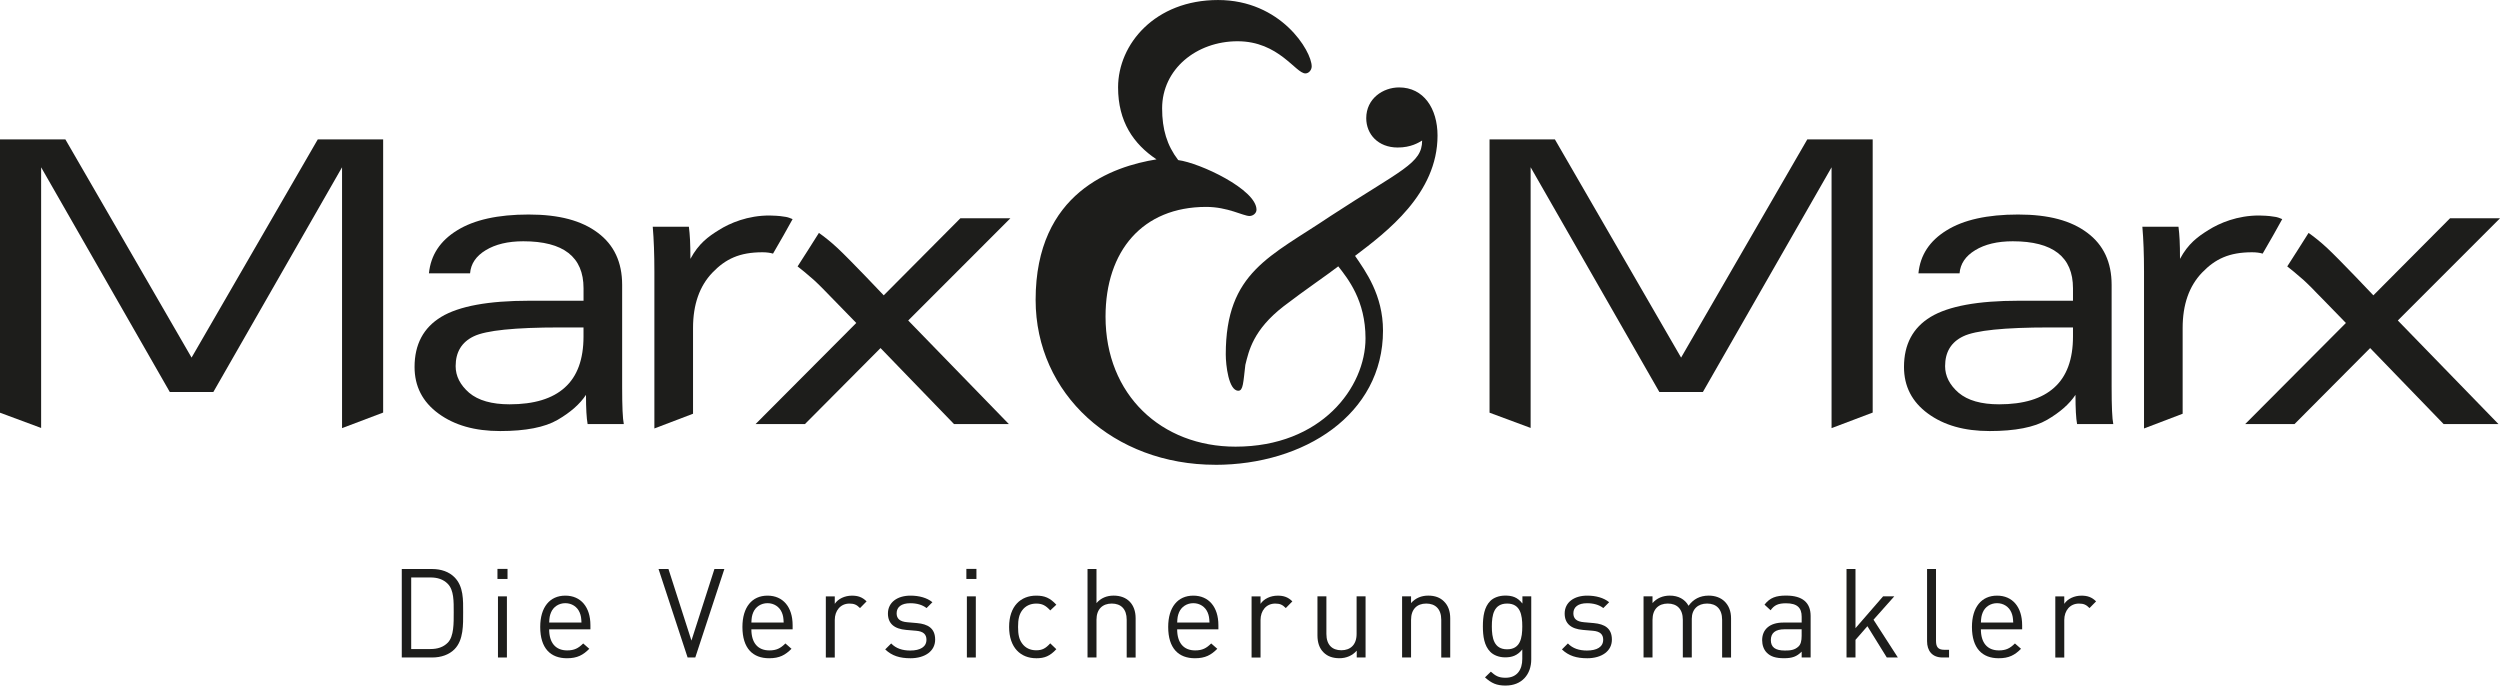 <svg xmlns="http://www.w3.org/2000/svg" id="Ebene_1" viewBox="0 0 1132.41 314.38"><defs><style>      .cls-1 {        fill: #1d1d1b;      }    </style></defs><path class="cls-1" d="M550.46,210.53c-45.9,0-81.36-31.97-81.36-74.71,0-48.75,35.13-60.47,54.76-63.63-10.43-6.97-17.41-17.1-17.41-32.61,0-19.63,16.78-39.57,45.28-39.57s42.42,23.11,42.42,30.08c0,1.58-1.27,3.17-2.85,3.17-4.44,0-12.02-14.57-30.71-14.57s-34.19,12.67-34.19,30.4c0,9.5,2.21,16.78,7.29,23.43,9.82,1.27,35.46,13.3,35.46,22.48,0,1.58-1.57,2.84-3.17,2.84-2.85,0-9.82-4.12-19.62-4.12-28.81,0-45.59,19.95-45.59,49.71,0,35.46,25.33,58.89,58.89,58.89,38.94,0,58.87-26.91,58.87-49.07,0-17.1-7.9-26.92-12.34-32.61-4.44,3.49-15.2,10.77-24.69,18.05-13.91,10.76-15.82,20.26-17.4,26.59-.95,7.91-.95,11.71-3.18,11.71-4.42,0-5.69-11.71-5.69-16.46,0-37.36,20.26-44.32,47.49-62.69,31.97-20.89,41.46-23.74,41.46-34.19-1.58.95-5.05,3.17-11.07,3.17-8.86,0-14.25-6.01-14.25-13.29,0-8.87,7.59-13.93,14.88-13.93,11.09,0,17.41,9.5,17.41,21.84,0,26.28-23.12,43.69-37.36,54.46,4.75,6.97,12.66,17.73,12.66,33.87,0,37.99-35.77,60.78-75.97,60.78Z"></path><path class="cls-1" d="M0,63.14h29.61l57.19,98.88h-.05l57.19-98.88h29.61v123.74l-18.62,7.05v-118.23h.04l-58.33,101.85h-19.74L18.59,75.71h.04v118.14L0,186.94V63.14Z"></path><path class="cls-1" d="M194.29,123.81c.82-8.24,5.06-14.72,12.75-19.45,7.69-4.79,18.49-7.19,32.41-7.19s24.02,2.77,31.36,8.29c7.33,5.47,11,13.32,11,23.55v46.23c0,8.9.25,14.52.75,16.84h-16.39c-.49-2.64-.74-7.05-.74-13.22-2.74,4.15-7.02,7.92-12.84,11.31-5.82,3.39-14.5,5.08-26.03,5.08s-20.73-2.64-27.95-7.93c-7.22-5.29-10.83-12.32-10.83-21.1,0-10.23,4.02-17.79,12.06-22.67,8.09-4.89,21.4-7.33,39.93-7.33h24.55v-5.66c0-14.18-9.09-21.27-27.27-21.27-6.94,0-12.62,1.35-17.05,4.05-4.37,2.65-6.73,6.13-7.08,10.48h-18.62ZM264.31,148.32h-10.66c-20.5,0-33.52,1.34-39.05,4.02-5.47,2.62-8.21,7.13-8.21,13.52,0,4.49,2.04,8.5,6.11,12.05,4.14,3.49,10.26,5.23,18.35,5.23,11.06,0,19.39-2.53,24.99-7.6,5.65-5.06,8.47-12.76,8.47-23.13v-4.1Z"></path><g><path class="cls-1" d="M355.69,98.2c1.11.15,2.41.64,3.33,1.05-3.82,6.98-4.21,7.52-8.87,15.63-1.26-.38-2.89-.61-4.79-.61-10.43,0-16.74,3.06-22.65,9.21-5.86,6.1-8.79,14.47-8.79,25.1v38.83l-17.51,6.67v-71.13c0-7.74-.25-14.49-.74-20.25h16.37c.46,3.74.69,7.38.69,14.56,3.73-6.93,8.04-10.07,12.94-13.09,4.89-3.09,13.07-6.62,23.03-6.55,4.99.15,4.99.33,7,.59Z"></path><path class="cls-1" d="M342.25,192.08l45.61-45.79s-5.71-5.86-11.05-11.34c-1.39-1.43-2.89-2.9-4.26-4.37-.62-.67-3.46-3.38-4-3.86-3.42-2.99-5.73-4.87-7.27-6.04,4.89-7.56,4.69-7.36,9.66-15.18,2.2,1.55,5.29,3.92,8.56,6.99,6.24,5.88,20.8,21.29,20.8,21.29l34.71-34.9h22.65l-46.27,46.29,45.58,46.91h-24.84l-33.28-34.42-34.23,34.42h-22.35Z"></path></g><g><path class="cls-1" d="M1030.44,98.2c1.13.15,2.41.64,3.33,1.05-3.81,6.98-4.22,7.52-8.87,15.63-1.25-.38-2.88-.61-4.79-.61-10.43,0-16.74,3.06-22.65,9.21-5.87,6.1-8.8,14.47-8.8,25.1v38.83l-17.5,6.67v-71.13c0-7.74-.25-14.49-.75-20.25h16.36c.47,3.74.69,7.38.69,14.56,3.73-6.93,8.05-10.07,12.94-13.09,4.88-3.09,13.08-6.62,23.03-6.55,4.99.14,5,.33,7,.59Z"></path><path class="cls-1" d="M1017,192.08l45.61-45.79s-5.71-5.86-11.04-11.34c-1.4-1.43-2.9-2.9-4.26-4.37-.63-.67-3.46-3.38-4.01-3.86-3.42-2.99-5.73-4.87-7.26-6.04,4.88-7.56,4.69-7.36,9.66-15.18,2.21,1.55,5.29,3.92,8.56,6.99,6.24,5.88,20.79,21.29,20.79,21.29l34.72-34.9h22.64l-46.28,46.29,45.58,46.91h-24.84l-33.28-34.42-34.25,34.42h-22.35Z"></path></g><path class="cls-1" d="M674.69,63.14h29.62l57.19,98.88h-.05l57.19-98.88h29.62v123.74l-18.63,7.05v-118.23h.05l-58.33,101.85h-19.73l-58.33-101.85h.03v118.14l-18.61-6.91V63.14Z"></path><path class="cls-1" d="M868.98,123.81c.8-8.24,5.05-14.72,12.74-19.45,7.69-4.79,18.49-7.19,32.41-7.19s24.02,2.77,31.36,8.29c7.33,5.47,11,13.32,11,23.55v46.23c0,8.9.25,14.52.75,16.84h-16.4c-.49-2.64-.72-7.05-.72-13.22-2.76,4.15-7.04,7.92-12.86,11.31-5.82,3.39-14.49,5.08-26.02,5.08s-20.74-2.64-27.96-7.93c-7.22-5.29-10.84-12.32-10.84-21.1,0-10.23,4.03-17.79,12.07-22.67,8.1-4.89,21.41-7.33,39.92-7.33h24.56v-5.66c0-14.18-9.1-21.27-27.26-21.27-6.95,0-12.63,1.35-17.05,4.05-4.36,2.65-6.73,6.13-7.07,10.48h-18.62ZM938.98,148.32h-10.65c-20.5,0-33.52,1.34-39.05,4.02-5.49,2.62-8.22,7.13-8.22,13.52,0,4.49,2.04,8.5,6.12,12.05,4.14,3.49,10.24,5.23,18.36,5.23,11.05,0,19.39-2.53,24.98-7.6,5.64-5.06,8.47-12.76,8.47-23.13v-4.1Z"></path><g><path class="cls-1" d="M205.85,294.11c-2.42,2.42-5.97,3.71-10.13,3.71h-13.73v-40.08h13.73c4.17,0,7.71,1.3,10.13,3.72,4.17,4.17,3.94,10.3,3.94,15.87s.22,12.61-3.94,16.78ZM202.87,264.5c-2.08-2.14-4.79-2.93-7.88-2.93h-8.73v32.42h8.73c3.1,0,5.8-.79,7.88-2.92,2.76-2.87,2.65-8.84,2.65-13.74s.11-9.96-2.65-12.83Z"></path><path class="cls-1" d="M225.33,262.25v-4.56h4.56v4.56h-4.56ZM225.56,297.82v-27.69h4.05v27.69h-4.05Z"></path><path class="cls-1" d="M248.75,285.04c0,6.08,2.87,9.57,8.16,9.57,3.21,0,5.06-.96,7.26-3.15l2.76,2.42c-2.81,2.81-5.4,4.28-10.13,4.28-7.32,0-12.1-4.39-12.1-14.18,0-8.95,4.33-14.18,11.37-14.18s11.37,5.18,11.37,13.39v1.86h-18.69ZM262.54,277.39c-1.07-2.54-3.54-4.17-6.47-4.17s-5.4,1.63-6.47,4.17c-.62,1.52-.73,2.36-.84,4.61h14.63c-.11-2.25-.22-3.09-.84-4.61Z"></path><path class="cls-1" d="M314.95,297.82h-3.49l-13.17-40.08h4.5l10.41,32.42,10.41-32.42h4.5l-13.17,40.08Z"></path><path class="cls-1" d="M340.34,285.04c0,6.08,2.87,9.57,8.16,9.57,3.21,0,5.06-.96,7.26-3.15l2.76,2.42c-2.81,2.81-5.4,4.28-10.13,4.28-7.32,0-12.1-4.39-12.1-14.18,0-8.95,4.33-14.18,11.37-14.18s11.37,5.18,11.37,13.39v1.86h-18.69ZM354.13,277.39c-1.07-2.54-3.54-4.17-6.47-4.17s-5.4,1.63-6.47,4.17c-.62,1.52-.73,2.36-.84,4.61h14.63c-.11-2.25-.22-3.09-.84-4.61Z"></path><path class="cls-1" d="M389.54,275.42c-1.52-1.52-2.65-2.02-4.78-2.02-4.06,0-6.64,3.21-6.64,7.43v17h-4.05v-27.69h4.05v3.38c1.52-2.31,4.56-3.71,7.77-3.71,2.65,0,4.67.62,6.64,2.59l-2.98,3.04Z"></path><path class="cls-1" d="M412.34,298.16c-4.67,0-8.33-1.07-11.37-4l2.7-2.7c2.2,2.3,5.18,3.21,8.61,3.21,4.56,0,7.37-1.64,7.37-4.9,0-2.42-1.41-3.77-4.61-4.05l-4.56-.39c-5.4-.45-8.28-2.87-8.28-7.43,0-5.06,4.28-8.1,10.19-8.1,3.94,0,7.49.96,9.96,2.98l-2.65,2.65c-1.97-1.52-4.5-2.19-7.37-2.19-4.06,0-6.19,1.75-6.19,4.56,0,2.36,1.35,3.77,4.84,4.05l4.45.39c4.84.45,8.16,2.31,8.16,7.49s-4.56,8.44-11.26,8.44Z"></path><path class="cls-1" d="M437.73,262.25v-4.56h4.56v4.56h-4.56ZM437.96,297.82v-27.69h4.05v27.69h-4.05Z"></path><path class="cls-1" d="M469.37,298.16c-6.99,0-12.28-4.73-12.28-14.18s5.29-14.18,12.28-14.18c3.82,0,6.25,1.02,9.11,4.11l-2.76,2.59c-2.08-2.31-3.71-3.1-6.36-3.1s-4.95,1.07-6.42,3.15c-1.29,1.8-1.8,3.94-1.8,7.43s.5,5.63,1.8,7.43c1.47,2.08,3.72,3.15,6.42,3.15s4.28-.84,6.36-3.15l2.76,2.65c-2.87,3.1-5.29,4.11-9.11,4.11Z"></path><path class="cls-1" d="M510.35,297.82v-17.11c0-4.84-2.59-7.32-6.76-7.32s-6.92,2.53-6.92,7.32v17.11h-4.06v-40.08h4.06v15.43c2.02-2.31,4.67-3.38,7.77-3.38,6.25,0,9.96,4,9.96,10.25v17.79h-4.05Z"></path><path class="cls-1" d="M533.21,285.04c0,6.08,2.87,9.57,8.16,9.57,3.21,0,5.06-.96,7.26-3.15l2.76,2.42c-2.81,2.81-5.4,4.28-10.14,4.28-7.32,0-12.1-4.39-12.1-14.18,0-8.95,4.33-14.18,11.37-14.18s11.37,5.18,11.37,13.39v1.86h-18.69ZM547,277.39c-1.07-2.54-3.54-4.17-6.47-4.17s-5.4,1.63-6.47,4.17c-.61,1.52-.73,2.36-.84,4.61h14.64c-.12-2.25-.23-3.09-.85-4.61Z"></path><path class="cls-1" d="M582.41,275.42c-1.52-1.52-2.65-2.02-4.79-2.02-4.06,0-6.64,3.21-6.64,7.43v17h-4.06v-27.69h4.06v3.38c1.52-2.31,4.56-3.71,7.77-3.71,2.65,0,4.67.62,6.64,2.59l-2.98,3.04Z"></path><path class="cls-1" d="M614.55,297.82v-3.1c-1.97,2.25-4.73,3.43-7.83,3.43s-5.46-.9-7.15-2.59c-1.97-1.91-2.81-4.56-2.81-7.77v-17.68h4.05v17.06c0,4.9,2.59,7.37,6.76,7.37s6.92-2.53,6.92-7.37v-17.06h4.06v27.69h-4Z"></path><path class="cls-1" d="M652.84,297.82v-17.06c0-4.9-2.65-7.37-6.81-7.37s-6.87,2.53-6.87,7.37v17.06h-4.06v-27.69h4.06v3.04c1.97-2.25,4.67-3.38,7.77-3.38s5.4.9,7.1,2.59c1.97,1.91,2.87,4.5,2.87,7.72v17.73h-4.05Z"></path><path class="cls-1" d="M682.05,310.54c-4.17,0-6.47-1.07-9.4-3.71l2.65-2.59c2.02,1.8,3.43,2.76,6.64,2.76,5.35,0,7.6-3.78,7.6-8.51v-4.33c-2.25,2.87-4.79,3.6-7.77,3.6-2.81,0-5.24-1.01-6.7-2.48-2.76-2.76-3.38-7.04-3.38-11.54s.62-8.78,3.38-11.54c1.46-1.46,3.94-2.42,6.76-2.42,3.04,0,5.51.67,7.77,3.6v-3.27h4v28.54c0,6.86-4.28,11.88-11.55,11.88ZM682.67,273.39c-6.02,0-6.92,5.18-6.92,10.36s.9,10.36,6.92,10.36,6.87-5.18,6.87-10.36-.85-10.36-6.87-10.36Z"></path><path class="cls-1" d="M718.87,298.16c-4.67,0-8.33-1.07-11.37-4l2.7-2.7c2.19,2.3,5.18,3.21,8.62,3.21,4.56,0,7.37-1.64,7.37-4.9,0-2.42-1.41-3.77-4.62-4.05l-4.56-.39c-5.4-.45-8.27-2.87-8.27-7.43,0-5.06,4.28-8.1,10.19-8.1,3.94,0,7.48.96,9.96,2.98l-2.65,2.65c-1.97-1.52-4.5-2.19-7.37-2.19-4.05,0-6.19,1.75-6.19,4.56,0,2.36,1.35,3.77,4.84,4.05l4.45.39c4.84.45,8.16,2.31,8.16,7.49s-4.56,8.44-11.26,8.44Z"></path><path class="cls-1" d="M780.06,297.82v-17.06c0-4.9-2.65-7.37-6.81-7.37s-6.93,2.53-6.93,6.92v17.51h-4.06v-17.06c0-4.9-2.65-7.37-6.81-7.37s-6.92,2.53-6.92,7.37v17.06h-4.06v-27.69h4.06v3.04c1.97-2.25,4.73-3.38,7.83-3.38,3.82,0,6.81,1.58,8.5,4.61,2.14-3.03,5.23-4.61,9.12-4.61,2.98,0,5.46.96,7.15,2.59,1.97,1.91,2.98,4.5,2.98,7.72v17.73h-4.05Z"></path><path class="cls-1" d="M816.09,297.82v-2.65c-2.25,2.25-4.28,2.98-7.99,2.98s-6.08-.73-7.83-2.53c-1.35-1.35-2.08-3.43-2.08-5.63,0-4.84,3.38-7.99,9.57-7.99h8.33v-2.65c0-4.05-2.02-6.08-7.09-6.08-3.54,0-5.35.85-6.98,3.16l-2.76-2.54c2.48-3.21,5.29-4.11,9.8-4.11,7.42,0,11.09,3.21,11.09,9.23v18.8h-4.06ZM816.09,285.04h-7.77c-4.17,0-6.19,1.69-6.19,4.9s1.97,4.73,6.36,4.73c2.36,0,4.44-.17,6.19-1.86.96-.9,1.4-2.48,1.4-4.78v-2.99Z"></path><path class="cls-1" d="M854.65,297.82l-8.78-14.18-5.4,6.19v7.99h-4.06v-40.08h4.06v26.8l12.5-14.41h5.06l-9.4,10.58,11.03,17.11h-5.01Z"></path><path class="cls-1" d="M879.93,297.82c-4.84,0-7.04-3.15-7.04-7.37v-32.71h4.05v32.54c0,2.7.91,4.05,3.72,4.05h2.19v3.49h-2.92Z"></path><path class="cls-1" d="M897.27,285.04c0,6.08,2.87,9.57,8.16,9.57,3.21,0,5.06-.96,7.26-3.15l2.76,2.42c-2.81,2.81-5.4,4.28-10.13,4.28-7.32,0-12.1-4.39-12.1-14.18,0-8.95,4.33-14.18,11.37-14.18s11.37,5.18,11.37,13.39v1.86h-18.69ZM911.06,277.39c-1.07-2.54-3.54-4.17-6.47-4.17s-5.4,1.63-6.47,4.17c-.61,1.52-.73,2.36-.84,4.61h14.64c-.12-2.25-.23-3.09-.85-4.61Z"></path><path class="cls-1" d="M946.47,275.42c-1.52-1.52-2.65-2.02-4.79-2.02-4.06,0-6.64,3.21-6.64,7.43v17h-4.06v-27.69h4.06v3.38c1.52-2.31,4.56-3.71,7.77-3.71,2.65,0,4.67.62,6.64,2.59l-2.98,3.04Z"></path></g></svg>